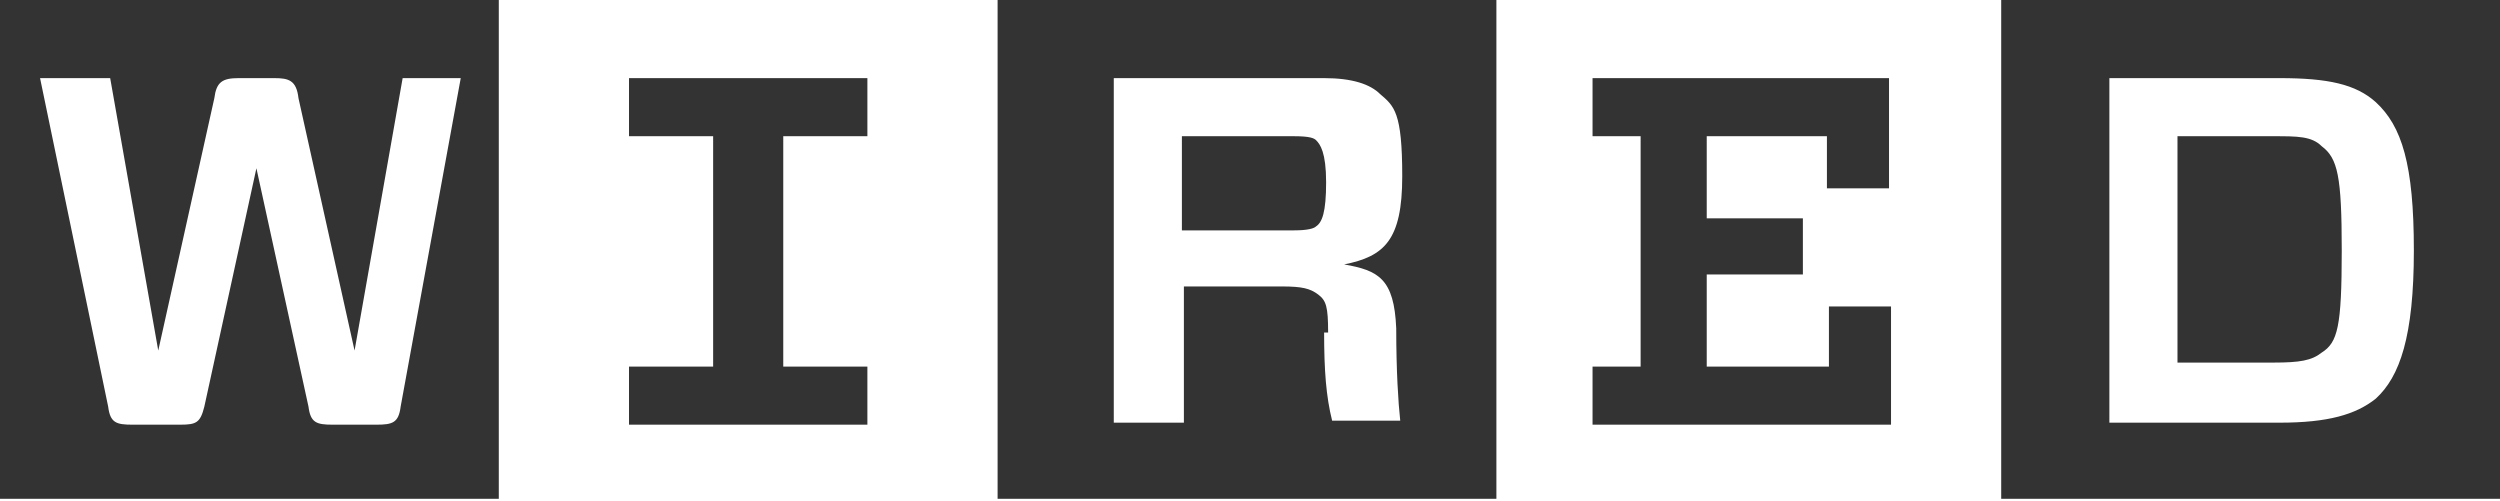 <svg viewBox="0 0 124.8 25" version="1.1" xmlns="http://www.w3.org/2000/svg" data-name="Layer 1" id="Layer_1">
  <defs>
    <style>
      .cls-1 {
        fill: #333;
        stroke-width: 0px;
      }
    </style>
  </defs>
  <path d="M105.3,3.9v17.2h8.5c2.4,0,3.8-.4,4.8-1.2,1.2-1.1,1.9-3.1,1.9-7.4s-.6-6.2-1.9-7.4c-1-.9-2.4-1.2-4.8-1.2h-8.5ZM116.9,12.5c0,3.8-.2,4.6-1,5.1-.5.4-1.1.5-2.4.5h-4.8V6.8h4.8c1.2,0,1.9,0,2.4.5.8.6,1,1.5,1,5.2ZM124.8,24.9h-24.9V0h24.9v24.9ZM79.5,6.8v-2.9h14.8v5.5h-3.1v-2.6h-6v4.1h4.8v2.8h-4.8v4.6h6.1v-3h3.1v5.9h-14.9v-2.9h2.4V6.8h-2.4ZM66.1,16.6c0,1.9.1,3.2.4,4.4h3.4c-.1-.9-.2-2.5-.2-4.6-.1-2.5-.9-2.9-2.6-3.2,2-.4,2.9-1.2,2.9-4.4s-.4-3.5-1.1-4.1c-.5-.5-1.4-.8-2.8-.8h-10.5v17.2h3.5v-6.8h4.9c1,0,1.4.1,1.8.4s.5.6.5,1.9ZM59,11.6v-4.8h5.6c.8,0,1,.1,1.1.2.2.2.5.6.5,2.1s-.2,2-.5,2.2c-.1.1-.4.2-1.1.2h-5.6ZM74.8,24.9h-25V0h24.9v24.9h0ZM43.3,18.3v2.9h-11.9v-2.9h4.2V6.8h-4.2v-2.9h11.9v2.9h-4.2v11.5h4.3ZM23.3,3.9h-3.2l-2.4,13.6-2.8-12.6c-.1-.9-.5-1-1.2-1h-1.8c-.8,0-1.1.2-1.2,1l-2.8,12.6L5.5,3.9h-3.5l3.4,16.4c.1.8.4.9,1.2.9h2.4c.8,0,1-.1,1.2-.9l2.6-11.9,2.6,11.9c.1.8.4.9,1.2.9h2.2c.8,0,1.1-.1,1.2-.9l3-16.4ZM25,24.9H0V0h24.9v24.9h0Z" class="cls-1"></path>
</svg>